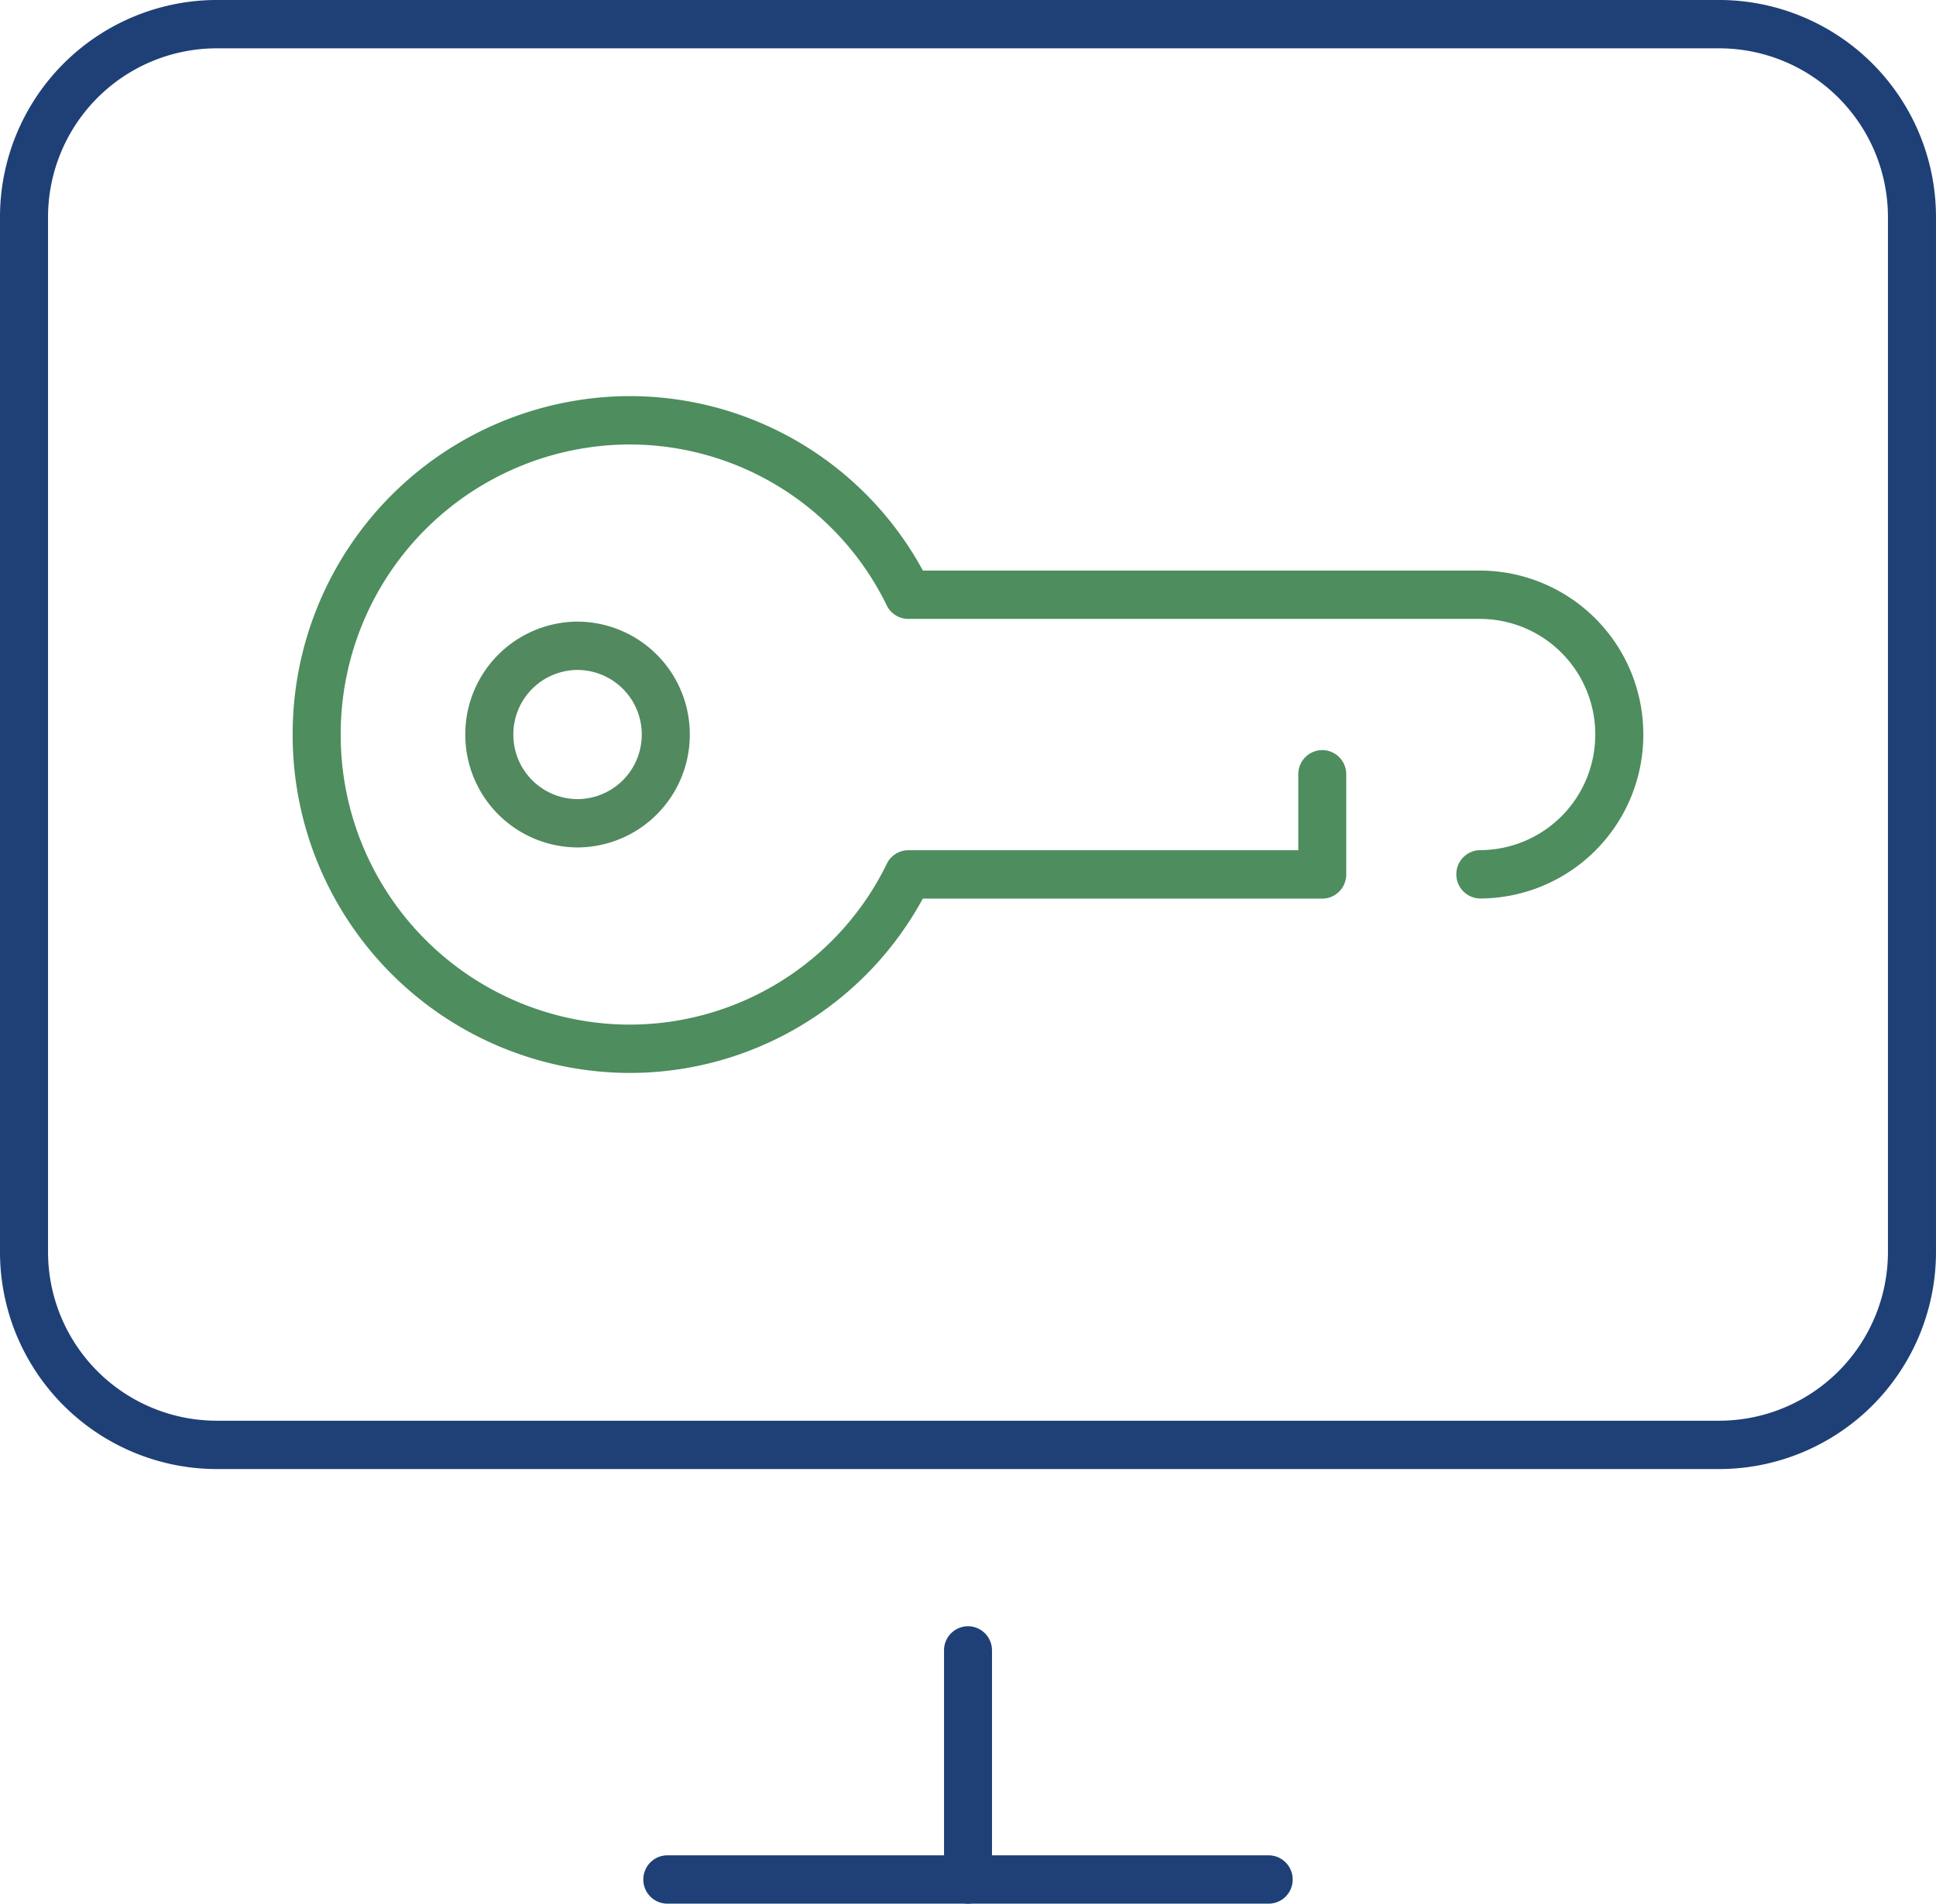 <?xml version="1.0" encoding="UTF-8"?>
<svg xmlns="http://www.w3.org/2000/svg" xmlns:xlink="http://www.w3.org/1999/xlink" width="113.037" height="111.163" viewBox="0 0 113.037 111.163">
  <defs>
    <clipPath id="clip-path">
      <path id="Path_2003" data-name="Path 2003" d="M0,0H113.037V-111.163H0Z" fill="none"></path>
    </clipPath>
  </defs>
  <g id="Group_3446" data-name="Group 3446" transform="translate(0 111.163)">
    <g id="Group_2920" data-name="Group 2920" clip-path="url(#clip-path)">
      <g id="Group_2915" data-name="Group 2915" transform="translate(100.414 -25.378)">
        <path id="Path_1998" data-name="Path 1998" d="M0,0H-87.792a12.676,12.676,0,0,1-12.622-12.7V-73.086a12.676,12.676,0,0,1,12.622-12.7H0a12.675,12.675,0,0,1,12.622,12.7V-12.7A12.675,12.675,0,0,1,0,0M-87.792-82.963a9.858,9.858,0,0,0-9.817,9.877V-12.7a9.858,9.858,0,0,0,9.817,9.877H0A9.858,9.858,0,0,0,9.817-12.7V-73.086A9.858,9.858,0,0,0,0-82.963Z" fill="#1e4077"></path>
      </g>
      <g id="Group_2916" data-name="Group 2916" transform="translate(74.075)">
        <path id="Path_1999" data-name="Path 1999" d="M0,0H-35.113a1.406,1.406,0,0,1-1.4-1.411,1.407,1.407,0,0,1,1.4-1.411H0A1.407,1.407,0,0,1,1.4-1.411,1.406,1.406,0,0,1,0,0" fill="#1e4077"></path>
      </g>
      <g id="Group_2917" data-name="Group 2917" transform="translate(56.519)">
        <path id="Path_2000" data-name="Path 2000" d="M0,0A1.406,1.406,0,0,1-1.4-1.411V-14.794A1.407,1.407,0,0,1,0-16.2a1.407,1.407,0,0,1,1.4,1.411V-1.411A1.406,1.406,0,0,1,0,0" fill="#1e4077"></path>
      </g>
      <g id="Group_2918" data-name="Group 2918" transform="translate(36.731 -48.509)">
        <path id="Path_2001" data-name="Path 2001" d="M0,0A19.725,19.725,0,0,1-19.643-19.761,19.725,19.725,0,0,1,0-39.523,19.479,19.479,0,0,1,17.154-29.336H49.7a9.556,9.556,0,0,1,9.516,9.575A9.556,9.556,0,0,1,49.7-10.187,1.407,1.407,0,0,1,48.3-11.6a1.406,1.406,0,0,1,1.4-1.411,6.74,6.74,0,0,0,6.711-6.752A6.74,6.74,0,0,0,49.7-26.514h-33.4a1.4,1.4,0,0,1-1.255-.783A16.713,16.713,0,0,0,0-36.7a16.909,16.909,0,0,0-16.838,16.94A16.908,16.908,0,0,0,0-2.822a16.715,16.715,0,0,0,15.051-9.4,1.4,1.4,0,0,1,1.255-.783l22.766,0v-4.436a1.406,1.406,0,0,1,1.4-1.411,1.406,1.406,0,0,1,1.4,1.411v5.848a1.415,1.415,0,0,1-.411,1,1.4,1.4,0,0,1-.991.413l-23.321,0A19.482,19.482,0,0,1,0,0" fill="#4d8d5e"></path>
      </g>
      <g id="Group_2919" data-name="Group 2919" transform="translate(33.721 -61.677)">
        <path id="Path_2002" data-name="Path 2002" d="M0,0A6.581,6.581,0,0,1-6.554-6.593,6.581,6.581,0,0,1,0-13.187,6.581,6.581,0,0,1,6.554-6.593,6.581,6.581,0,0,1,0,0M0-10.365A3.764,3.764,0,0,0-3.749-6.593,3.763,3.763,0,0,0,0-2.822,3.764,3.764,0,0,0,3.749-6.593,3.765,3.765,0,0,0,0-10.365" fill="#52895f"></path>
      </g>
    </g>
  </g>
</svg>
